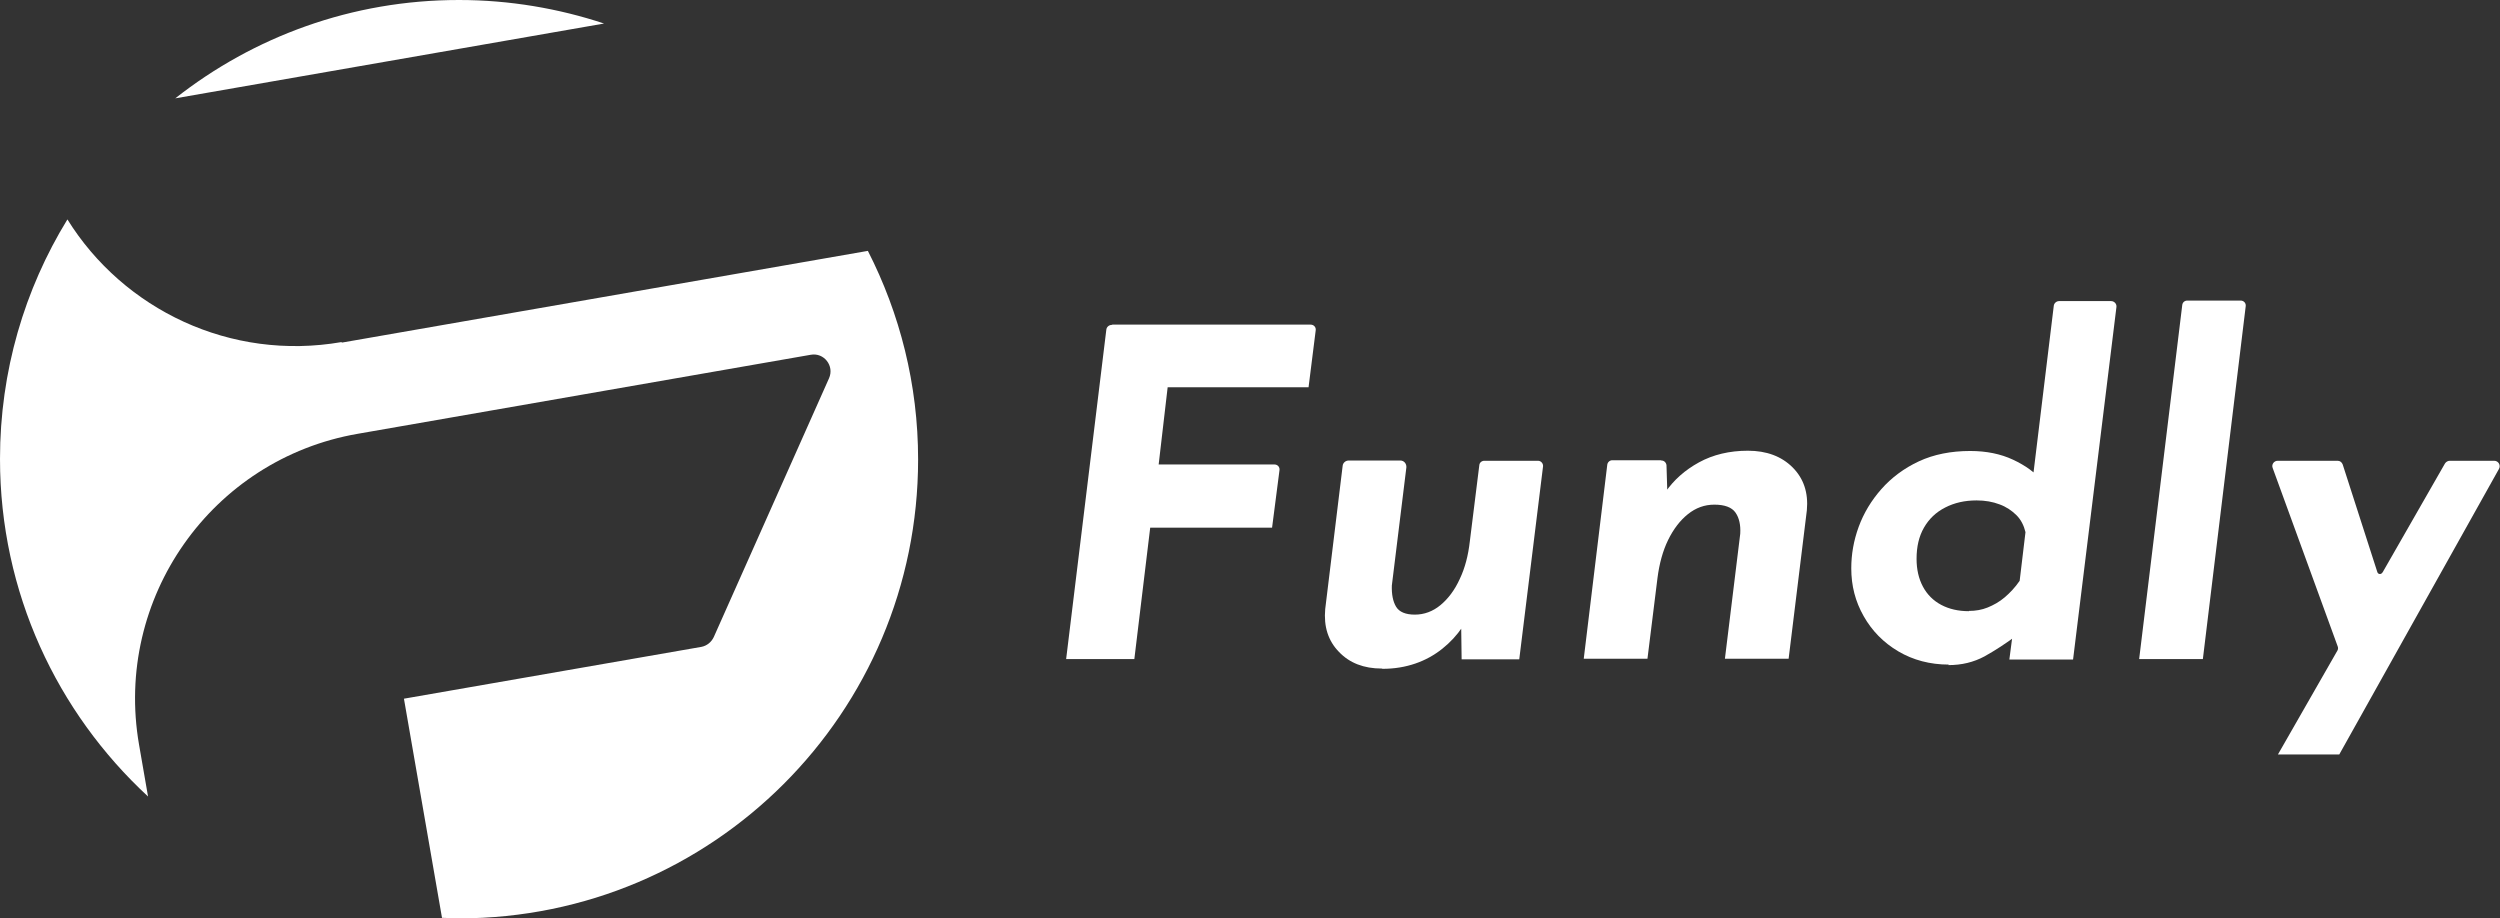 <?xml version="1.0" encoding="UTF-8"?>
<svg id="Calque_2" data-name="Calque 2" xmlns="http://www.w3.org/2000/svg" viewBox="0 0 94.57 34.73">
  <rect x="0" y="0" width="94.57" height="34.73" fill="#333333" stroke="none"/>
  <defs>
    <style>
      .cls-1 {
        fill: #fff;
      }
    </style>
  </defs>
  <g id="Calque_1-2" data-name="Calque 1">
    <g>
      <g>
        <path class="cls-1" d="m22.85.89c-1.72-.57-3.57-.89-5.49-.89-4.05,0-7.77,1.39-10.73,3.72L22.85.89Z"/>
        <path class="cls-1" d="m12.92,12.94c-4.2.73-8.25-1.23-10.37-4.64C.93,10.94,0,14.04,0,17.36c0,5.05,2.16,9.59,5.6,12.77l-.34-1.96c-.96-5.53,2.74-10.8,8.27-11.76l17.14-2.99c.5-.09.9.42.69.89l-4.36,9.79c-.09.19-.26.33-.47.37l-11.25,1.96,1.44,8.29c.21,0,.43.02.65.02,9.59,0,17.36-7.77,17.36-17.36,0-2.84-.69-5.52-1.9-7.89l-19.9,3.47Z"/>
      </g>
      <g>
        <path class="cls-1" d="m42.08,12.28h7.5c.12,0,.21.1.19.22l-.27,2.15h-5.33l-.34,2.92h4.38c.12,0,.21.1.19.22l-.28,2.17h-4.61l-.6,4.97h-2.58l1.52-12.46c.01-.1.1-.18.21-.18Z"/>
        <g>
          <path class="cls-1" d="m52.27,25.29c-.68,0-1.22-.21-1.62-.63-.41-.42-.58-.96-.52-1.62l.66-5.42c.01-.11.11-.2.23-.2h1.95c.14,0,.24.12.23.26l-.55,4.47c-.01.33.04.6.16.8s.36.3.71.3.68-.12.97-.36.54-.57.73-.99c.2-.42.32-.89.38-1.42l.36-2.89c.01-.09.09-.16.19-.16h2.03c.11,0,.2.1.19.21l-.9,7.3h-2.18l-.02-1.5.05.28c-.21.31-.46.58-.76.82-.3.24-.64.43-1.02.56-.38.13-.79.2-1.24.2Z"/>
          <path class="cls-1" d="m62.85,17.42c.1,0,.18.08.19.18l.04,1.31-.09-.28c.32-.47.75-.85,1.28-1.14.53-.29,1.15-.44,1.85-.44s1.27.21,1.69.63c.42.42.6.96.54,1.62l-.69,5.62h-2.41l.58-4.73c.02-.33-.04-.6-.18-.8-.14-.2-.41-.3-.8-.3-.37,0-.7.12-1,.36-.3.24-.55.57-.75.98-.2.41-.33.89-.4,1.43l-.38,3.06h-2.41l.89-7.34c.01-.09.09-.17.19-.17h1.83Z"/>
        </g>
        <path class="cls-1" d="m73.72,25.14c-.71,0-1.35-.17-1.91-.5-.56-.33-1-.78-1.31-1.33-.32-.56-.47-1.16-.47-1.81,0-.53.09-1.05.28-1.57s.48-1,.86-1.43.86-.79,1.42-1.05c.56-.26,1.21-.39,1.94-.39.61,0,1.15.11,1.62.33s.83.48,1.08.79l-.41.55.87-7.16c.01-.1.1-.18.2-.18h1.97c.12,0,.22.11.2.23l-1.64,13.33h-2.41l.19-1.46.12.52c-.42.32-.84.59-1.25.82-.41.22-.86.33-1.37.33Zm.76-2.03c.25,0,.49-.04.71-.13s.44-.21.64-.38.4-.38.57-.63l.22-1.84c-.06-.25-.17-.47-.34-.64s-.39-.32-.64-.41c-.26-.1-.55-.15-.87-.15-.45,0-.84.09-1.19.27s-.61.43-.8.76c-.19.33-.28.72-.28,1.18,0,.4.08.75.24,1.05.16.3.39.53.69.69.3.16.65.24,1.05.24Z"/>
        <path class="cls-1" d="m82.74,11.37h2.02c.12,0,.21.1.19.22l-1.62,13.34h-2.41l1.63-13.39c.01-.1.09-.17.19-.17Z"/>
        <path class="cls-1" d="m90.13,21.65l2.36-4.12c.04-.06.11-.1.18-.1h1.68c.16,0,.26.17.18.31l-6.04,10.8h-2.32l2.25-3.93c.03-.05.03-.11.01-.16l-2.46-6.75c-.05-.13.05-.27.19-.27h2.27c.09,0,.16.06.19.14l1.31,4.07c.03.09.14.1.19.02Z"/>
      </g>
    </g>
  </g>
</svg>